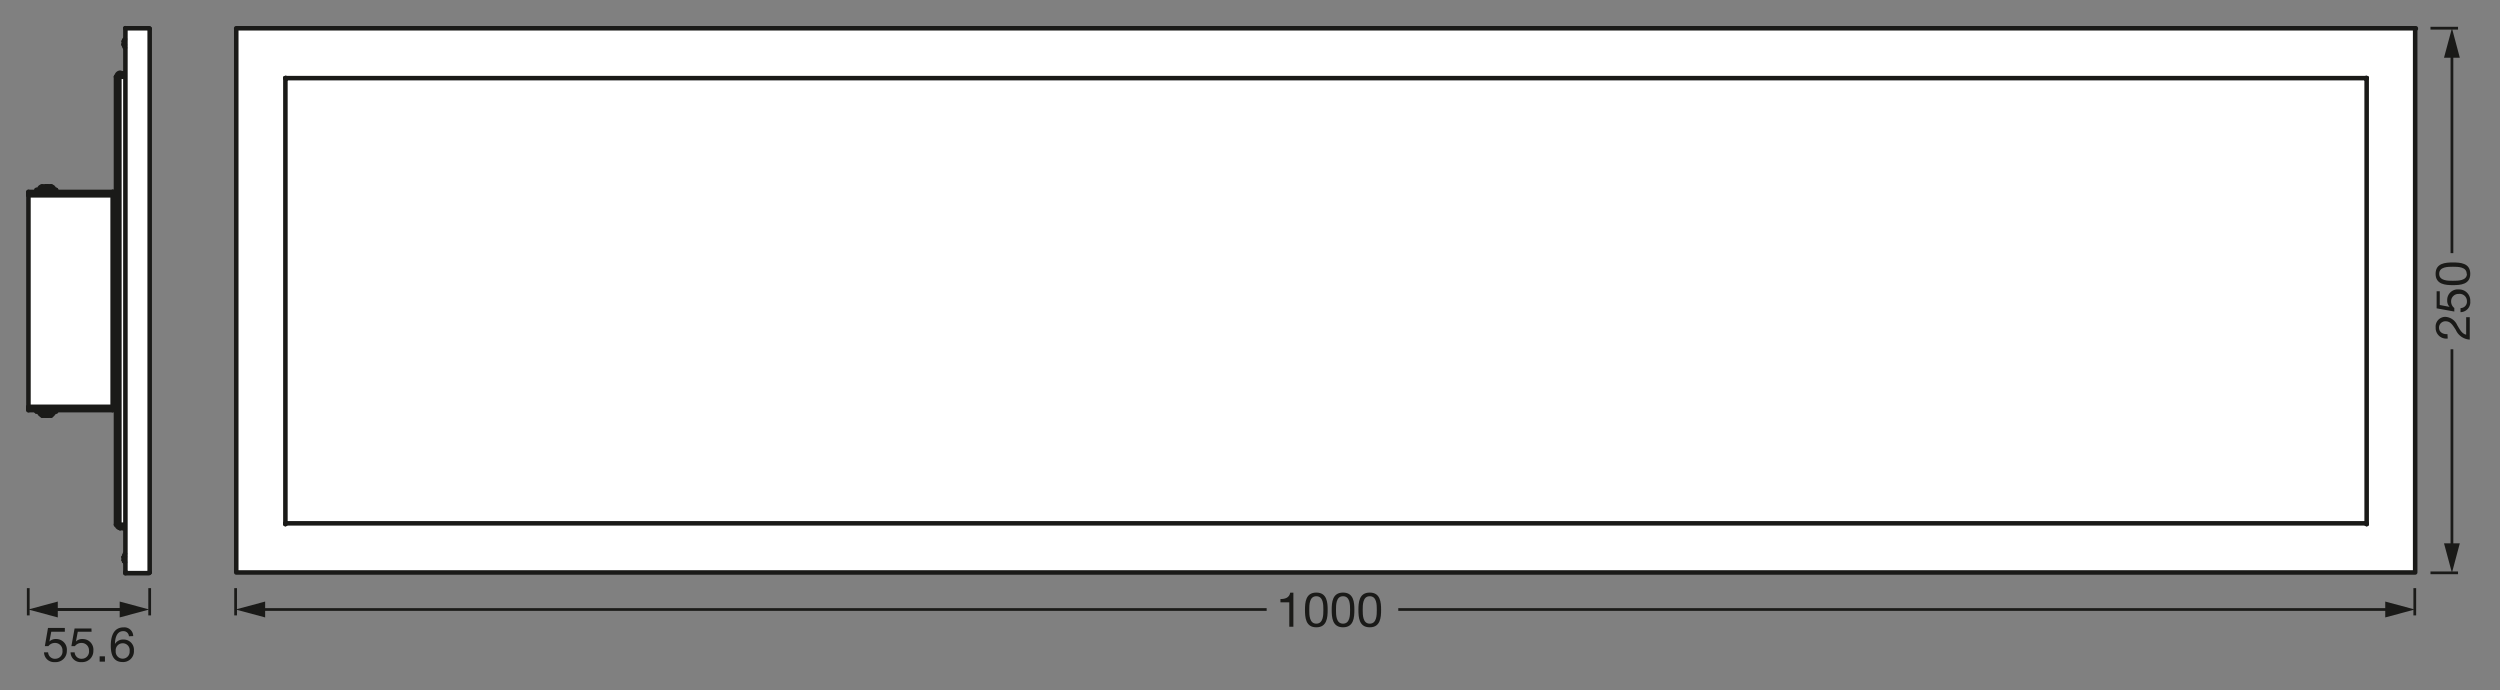 <svg xmlns="http://www.w3.org/2000/svg" viewBox="0 0 390.16 107.72"><rect x="0" y="0" width="390.16" height="107.72" fill="#808080" stroke="none"/><defs><style>.cls-1,.cls-2,.cls-5,.cls-7{fill:none;}.cls-1,.cls-5,.cls-6,.cls-7{stroke:#1a1a18;stroke-linejoin:round;}.cls-1{stroke-width:0.43px;}.cls-3{isolation:isolate;}.cls-4{fill:#1a1a18;}.cls-5{stroke-width:0.43px;}.cls-6,.cls-8{fill:#fff;}.cls-6,.cls-7{stroke-linecap:round;stroke-width:0.71px;}</style></defs><g id="mn_k"><line class="cls-1" x1="379.31" y1="89.4" x2="383.61" y2="89.4"/><line class="cls-1" x1="379.31" y1="4.4" x2="383.61" y2="4.4"/><rect class="cls-2" x="380.11" y="31.5" width="5.5" height="30.9"/><g class="cls-3"><path class="cls-4" d="M382,52.83a1.65,1.65,0,0,1-1.88-1.72,1.51,1.51,0,0,1,1.53-1.66,2.15,2.15,0,0,1,1.83,1.29c.39.66.75,1.37,1.4,1.49V49.5h.56V53a2.52,2.52,0,0,1-2.17-1.5c-.57-.9-.88-1.36-1.63-1.36a1,1,0,0,0-1,1c0,.74.69,1.06,1.32,1Z"/><path class="cls-4" d="M380.76,45.46V47.6l1.54.29v0a1.35,1.35,0,0,1-.38-1,1.65,1.65,0,0,1,1.82-1.72A1.74,1.74,0,0,1,385.52,47,1.56,1.56,0,0,1,384,48.72v-.64A1,1,0,0,0,385,47a1.13,1.13,0,0,0-1.26-1.13,1.15,1.15,0,0,0-1.21,1.2,1.27,1.27,0,0,0,.5,1l0,.55-2.76-.5V45.46Z"/><path class="cls-4" d="M380.11,42.73c0-1.67,1.54-1.77,2.71-1.77s2.7.1,2.7,1.77-1.53,1.77-2.7,1.77S380.11,44.4,380.11,42.73Zm4.85,0c0-1.09-1.35-1.1-2.15-1.1s-2.14,0-2.14,1.1,1.35,1.09,2.14,1.09S385,43.82,385,42.73Z"/></g><line class="cls-5" x1="382.66" y1="85.63" x2="382.66" y2="54.51"/><polygon class="cls-4" points="383.89 84.79 382.66 89.4 381.42 84.79 383.89 84.79"/><line class="cls-5" x1="382.66" y1="39.51" x2="382.66" y2="8.17"/><polygon class="cls-4" points="383.89 9.01 382.66 4.4 381.42 9.01 383.89 9.01"/><path class="cls-4" d="M201.85,97.81h-.64V94h-1.38v-.51c.72,0,1.38-.19,1.53-1h.49Z"/><path class="cls-4" d="M205.43,92.48c1.67,0,1.77,1.54,1.77,2.71s-.1,2.71-1.77,2.71-1.77-1.54-1.77-2.71S203.76,92.48,205.43,92.48Zm0,4.85c1.09,0,1.1-1.35,1.1-2.14s0-2.14-1.1-2.14-1.1,1.35-1.1,2.14S204.34,97.33,205.43,97.33Z"/><path class="cls-4" d="M209.6,92.48c1.67,0,1.77,1.54,1.77,2.71s-.1,2.71-1.77,2.71-1.77-1.54-1.77-2.71S207.93,92.48,209.6,92.48Zm0,4.85c1.09,0,1.1-1.35,1.1-2.14s0-2.14-1.1-2.14-1.1,1.35-1.1,2.14S208.51,97.33,209.6,97.33Z"/><path class="cls-4" d="M213.77,92.48c1.67,0,1.77,1.54,1.77,2.71s-.1,2.71-1.77,2.71S212,96.36,212,95.19,212.1,92.48,213.77,92.48Zm0,4.85c1.09,0,1.1-1.35,1.1-2.14s0-2.14-1.1-2.14-1.1,1.35-1.1,2.14S212.68,97.33,213.77,97.33Z"/><line class="cls-5" x1="376.86" y1="91.79" x2="376.86" y2="96.04"/><line class="cls-5" x1="36.77" y1="91.79" x2="36.77" y2="96.04"/><line class="cls-5" x1="218.22" y1="95.12" x2="373.1" y2="95.12"/><polygon class="cls-4" points="372.25 96.36 376.86 95.12 372.25 93.88 372.25 96.36"/><line class="cls-5" x1="40.54" y1="95.12" x2="197.68" y2="95.12"/><polygon class="cls-4" points="41.38 96.36 36.77 95.12 41.38 93.88 41.38 96.36"/><path class="cls-4" d="M10.12,98.59H8l-.29,1.53,0,0a1.32,1.32,0,0,1,1-.39,1.66,1.66,0,0,1,1.72,1.83,1.73,1.73,0,0,1-1.86,1.77,1.56,1.56,0,0,1-1.7-1.52h.64a1.05,1.05,0,0,0,1.12,1,1.13,1.13,0,0,0,1.12-1.27,1.15,1.15,0,0,0-1.2-1.2,1.27,1.27,0,0,0-1,.5l-.55,0L7.49,98h2.63Z"/><path class="cls-4" d="M14.29,98.59H12.14l-.29,1.53,0,0a1.32,1.32,0,0,1,1-.39,1.66,1.66,0,0,1,1.72,1.83,1.73,1.73,0,0,1-1.86,1.77,1.56,1.56,0,0,1-1.7-1.52h.64a1.05,1.05,0,0,0,1.12,1,1.13,1.13,0,0,0,1.12-1.27,1.15,1.15,0,0,0-1.2-1.2,1.27,1.27,0,0,0-1,.5l-.55,0,.5-2.76h2.63Z"/><path class="cls-4" d="M15.55,102.43h.83v.83h-.83Z"/><path class="cls-4" d="M20.12,99.3a.84.84,0,0,0-.89-.8c-1.08,0-1.27,1.2-1.29,2h0a1.45,1.45,0,0,1,1.33-.69,1.59,1.59,0,0,1,1.63,1.72,1.68,1.68,0,0,1-1.78,1.79c-1.59,0-1.83-1.45-1.83-2.56,0-1.46.44-2.85,2-2.85a1.38,1.38,0,0,1,1.5,1.36Zm-2.06,2.3a1.09,1.09,0,1,0,2.17,0,1.07,1.07,0,0,0-1.07-1.21A1.09,1.09,0,0,0,18.06,101.6Z"/><line class="cls-5" x1="23.36" y1="91.79" x2="23.36" y2="96.04"/><line class="cls-5" x1="4.41" y1="91.79" x2="4.41" y2="96.04"/><line class="cls-5" x1="6.45" y1="95.12" x2="19.53" y2="95.12"/><polygon class="cls-4" points="18.68 96.36 23.29 95.12 18.68 93.88 18.68 96.36"/><line class="cls-5" x1="21.73" y1="95.12" x2="8.18" y2="95.12"/><polygon class="cls-4" points="9.02 93.88 4.41 95.12 9.02 96.36 9.02 93.88"/></g><g id="PG"><polygon class="cls-6" points="36.87 4.42 36.87 89.34 376.92 89.34 376.92 4.52 377.02 4.41 377.02 4.52 376.92 4.52 377.02 4.52 377.02 4.41 36.86 4.41 36.87 4.42"/><line class="cls-7" x1="369.24" y1="81.67" x2="44.64" y2="81.67"/><line class="cls-7" x1="369.24" y1="81.67" x2="369.35" y2="81.78"/><polyline class="cls-7" points="44.54 81.78 44.54 81.67 44.64 81.67"/><polyline class="cls-7" points="44.64 12.29 44.64 12.19 44.54 12.19"/><line class="cls-7" x1="44.54" y1="12.19" x2="369.35" y2="12.19"/><polyline class="cls-7" points="369.35 12.19 369.24 12.19 369.24 12.29"/><line class="cls-7" x1="369.35" y1="12.19" x2="369.35" y2="81.78"/><polyline class="cls-7" points="369.24 12.29 369.24 12.19 369.35 12.19"/><line class="cls-7" x1="369.35" y1="81.78" x2="369.24" y2="81.67"/><line class="cls-7" x1="44.54" y1="81.78" x2="44.54" y2="12.19"/><polyline class="cls-7" points="44.54 12.19 44.64 12.19 44.64 12.29"/><polyline class="cls-7" points="44.64 81.67 44.54 81.67 44.54 81.78"/><polygon class="cls-8" points="23.25 4.41 19.57 4.41 19.57 11.98 18.98 11.98 18.1 11.98 18.1 29.95 4.44 29.95 4.44 63.8 18.1 63.8 18.1 81.88 18.98 81.88 19.57 81.88 19.57 89.45 23.25 89.45 23.36 89.34 23.36 4.52 23.25 4.41"/><line class="cls-7" x1="19.36" y1="6.51" x2="19.36" y2="6.62"/><path class="cls-7" d="M19.38,87.35a2.77,2.77,0,0,0,.12.41"/><path class="cls-7" d="M19.5,86.41a1.82,1.82,0,0,0-.11.4"/><line class="cls-7" x1="19.47" y1="86.93" x2="19.36" y2="87.03"/><line class="cls-7" x1="19.47" y1="86.82" x2="19.47" y2="86.93"/><line class="cls-7" x1="19.36" y1="87.03" x2="19.36" y2="87.14"/><line class="cls-7" x1="19.47" y1="86.82" x2="19.47" y2="86.82"/><line class="cls-7" x1="19.36" y1="87.45" x2="19.47" y2="87.56"/><line class="cls-7" x1="19.36" y1="87.45" x2="19.36" y2="87.45"/><line class="cls-7" x1="19.47" y1="87.56" x2="19.47" y2="87.56"/><line class="cls-7" x1="19.47" y1="87.56" x2="19.47" y2="87.56"/><line class="cls-7" x1="19.36" y1="86.93" x2="19.36" y2="86.93"/><line class="cls-7" x1="19.36" y1="86.93" x2="19.47" y2="86.93"/><path class="cls-7" d="M19.39,7.05a2.08,2.08,0,0,0,.11.41"/><path class="cls-7" d="M19.5,6.1a1.91,1.91,0,0,0-.11.41"/><line class="cls-7" x1="19.36" y1="6.93" x2="19.47" y2="6.93"/><line class="cls-7" x1="19.47" y1="6.93" x2="19.47" y2="7.04"/><line class="cls-7" x1="19.36" y1="6.83" x2="19.36" y2="6.93"/><line class="cls-7" x1="19.47" y1="7.04" x2="19.47" y2="7.04"/><line class="cls-7" x1="19.36" y1="6.41" x2="19.36" y2="6.41"/><line class="cls-7" x1="19.47" y1="6.41" x2="19.36" y2="6.41"/><line class="cls-7" x1="19.47" y1="6.3" x2="19.47" y2="6.41"/><line class="cls-7" x1="19.47" y1="6.3" x2="19.47" y2="6.3"/><line class="cls-7" x1="19.36" y1="6.93" x2="19.36" y2="7.04"/><line class="cls-7" x1="19.47" y1="6.93" x2="19.36" y2="6.93"/><line class="cls-7" x1="8.75" y1="29.95" x2="8.75" y2="29.64"/><line class="cls-7" x1="5.7" y1="29.64" x2="5.7" y2="29.95"/><path class="cls-7" d="M8.43,29.59A.47.47,0,0,0,8,29.12"/><path class="cls-7" d="M6.51,29.12a.47.47,0,0,0-.39.47"/><line class="cls-7" x1="8.43" y1="29.64" x2="8.43" y2="29.64"/><line class="cls-7" x1="6.12" y1="29.64" x2="6.12" y2="29.64"/><line class="cls-7" x1="5.7" y1="64.01" x2="5.7" y2="64.22"/><line class="cls-7" x1="8.75" y1="64.22" x2="8.75" y2="64.01"/><path class="cls-7" d="M6.12,64.27a.47.47,0,0,0,.39.47"/><path class="cls-7" d="M8,64.74a.47.47,0,0,0,.39-.47"/><line class="cls-7" x1="6.12" y1="64.22" x2="6.12" y2="64.33"/><line class="cls-7" x1="8.43" y1="64.33" x2="8.43" y2="64.22"/><line class="cls-7" x1="19.36" y1="87.35" x2="19.36" y2="87.35"/><line class="cls-7" x1="19.36" y1="6.51" x2="19.36" y2="6.51"/><line class="cls-7" x1="19.36" y1="87.14" x2="19.36" y2="86.93"/><line class="cls-7" x1="19.36" y1="87.45" x2="19.36" y2="87.35"/><path class="cls-7" d="M19.38,87.31c0,.06,0,.11,0,.16"/><line class="cls-7" x1="19.36" y1="87.56" x2="19.47" y2="87.56"/><path class="cls-7" d="M19.47,87.48v0"/><line class="cls-7" x1="19.47" y1="87.56" x2="19.36" y2="87.45"/><path class="cls-7" d="M19.38,87.21c0,.05,0,.1,0,.15"/><line class="cls-7" x1="19.36" y1="87.14" x2="19.36" y2="87.35"/><path class="cls-7" d="M19.42,87l0,.08"/><line class="cls-7" x1="19.36" y1="87.03" x2="19.47" y2="86.93"/><path class="cls-7" d="M19.47,86.83v.09"/><line class="cls-7" x1="19.47" y1="86.82" x2="19.36" y2="86.82"/><path class="cls-7" d="M19.42,86.75l0,.08"/><line class="cls-7" x1="19.36" y1="86.82" x2="19.36" y2="86.93"/><line class="cls-7" x1="19.47" y1="86.93" x2="19.47" y2="86.93"/><line class="cls-7" x1="19.36" y1="87.45" x2="19.36" y2="87.45"/><line class="cls-7" x1="19.36" y1="86.93" x2="19.36" y2="86.93"/><line class="cls-7" x1="19.36" y1="7.04" x2="19.36" y2="7.04"/><path class="cls-7" d="M19.39,6.92l0,.08"/><line class="cls-7" x1="19.36" y1="7.14" x2="19.47" y2="7.04"/><path class="cls-7" d="M19.47,6.94V7"/><line class="cls-7" x1="19.47" y1="6.93" x2="19.36" y2="6.93"/><path class="cls-7" d="M19.39,6.71l0,.08"/><line class="cls-7" x1="19.36" y1="6.62" x2="19.36" y2="6.83"/><path class="cls-7" d="M19.42,6.39c0,.05,0,.1,0,.16"/><line class="cls-7" x1="19.36" y1="6.41" x2="19.47" y2="6.41"/><path class="cls-7" d="M19.47,6.23v0"/><line class="cls-7" x1="19.47" y1="6.3" x2="19.36" y2="6.3"/><path class="cls-7" d="M19.42,6.29s0,.1,0,.15"/><line class="cls-7" x1="19.36" y1="6.93" x2="19.36" y2="6.83"/><line class="cls-7" x1="19.47" y1="7.04" x2="19.47" y2="7.04"/><line class="cls-7" x1="19.36" y1="6.83" x2="19.36" y2="6.83"/><line class="cls-7" x1="19.36" y1="6.41" x2="19.36" y2="6.41"/><line class="cls-7" x1="19.36" y1="7.04" x2="19.36" y2="7.04"/><line class="cls-7" x1="7.28" y1="29.64" x2="5.7" y2="29.64"/><line class="cls-7" x1="8.75" y1="29.64" x2="7.28" y2="29.64"/><line class="cls-7" x1="7.17" y1="29.11" x2="7.28" y2="29.11"/><line class="cls-7" x1="6.65" y1="29.11" x2="6.54" y2="29.11"/><line class="cls-7" x1="7.17" y1="29.11" x2="6.65" y2="29.11"/><line class="cls-7" x1="7.17" y1="29.11" x2="7.17" y2="29.11"/><line class="cls-7" x1="7.28" y1="29.11" x2="7.17" y2="29.11"/><line class="cls-7" x1="7.28" y1="29.11" x2="7.28" y2="29.11"/><line class="cls-7" x1="7.38" y1="29.11" x2="7.28" y2="29.11"/><line class="cls-7" x1="7.38" y1="29.11" x2="7.38" y2="29.11"/><line class="cls-7" x1="7.91" y1="29.11" x2="7.38" y2="29.11"/><line class="cls-7" x1="8.01" y1="29.11" x2="7.91" y2="29.11"/><line class="cls-7" x1="7.17" y1="29.11" x2="7.17" y2="29.11"/><line class="cls-7" x1="7.38" y1="29.11" x2="7.38" y2="29.11"/><line class="cls-7" x1="7.38" y1="29.11" x2="7.91" y2="29.11"/><line class="cls-7" x1="5.7" y1="64.22" x2="8.75" y2="64.22"/><line class="cls-7" x1="7.38" y1="64.85" x2="7.38" y2="64.85"/><line class="cls-7" x1="7.28" y1="64.85" x2="7.38" y2="64.85"/><line class="cls-7" x1="7.28" y1="64.85" x2="7.28" y2="64.85"/><line class="cls-7" x1="7.17" y1="64.85" x2="7.28" y2="64.85"/><line class="cls-7" x1="7.17" y1="64.85" x2="7.17" y2="64.85"/><line class="cls-7" x1="6.65" y1="64.85" x2="7.17" y2="64.85"/><line class="cls-7" x1="6.54" y1="64.85" x2="6.65" y2="64.85"/><line class="cls-7" x1="7.28" y1="64.85" x2="7.28" y2="64.85"/><line class="cls-7" x1="7.38" y1="64.85" x2="7.28" y2="64.85"/><line class="cls-7" x1="7.91" y1="64.85" x2="8.01" y2="64.85"/><line class="cls-7" x1="7.38" y1="64.85" x2="7.91" y2="64.85"/><line class="cls-7" x1="7.17" y1="64.85" x2="7.17" y2="64.85"/><line class="cls-7" x1="7.17" y1="64.85" x2="6.65" y2="64.85"/><line class="cls-7" x1="7.91" y1="64.85" x2="7.38" y2="64.85"/><line class="cls-7" x1="7.38" y1="64.85" x2="7.38" y2="64.85"/><line class="cls-7" x1="19.47" y1="81.88" x2="18.63" y2="81.88"/><line class="cls-7" x1="18.63" y1="11.98" x2="18.63" y2="81.88"/><line class="cls-7" x1="18.63" y1="11.98" x2="19.47" y2="11.98"/><line class="cls-7" x1="18.21" y1="11.98" x2="18.63" y2="11.98"/><line class="cls-7" x1="18.63" y1="81.88" x2="18.21" y2="81.88"/><line class="cls-7" x1="18.1" y1="81.88" x2="18.1" y2="11.98"/><line class="cls-7" x1="18.73" y1="11.45" x2="18.73" y2="11.77"/><line class="cls-7" x1="19.26" y1="11.45" x2="18.73" y2="11.45"/><line class="cls-7" x1="19.26" y1="11.77" x2="19.26" y2="11.45"/><line class="cls-7" x1="19.26" y1="11.77" x2="18.73" y2="11.77"/><polyline class="cls-7" points="19.47 11.45 19.36 11.45 19.26 11.45"/><line class="cls-7" x1="19.47" y1="11.77" x2="19.26" y2="11.77"/><line class="cls-7" x1="18.1" y1="81.88" x2="18.21" y2="81.88"/><path class="cls-7" d="M18.52,81.83a.27.27,0,0,0,.27.26"/><line class="cls-7" x1="18.73" y1="82.2" x2="18.73" y2="82.41"/><path class="cls-7" d="M18.21,81.83a.58.58,0,0,0,.58.58"/><line class="cls-7" x1="19.26" y1="82.41" x2="19.26" y2="82.2"/><line class="cls-7" x1="18.73" y1="82.41" x2="19.26" y2="82.41"/><line class="cls-7" x1="18.73" y1="82.2" x2="19.26" y2="82.2"/><path class="cls-7" d="M18.79,11.66a.27.27,0,0,0-.27.27"/><line class="cls-7" x1="18.21" y1="11.98" x2="18.1" y2="11.98"/><path class="cls-7" d="M18.79,11.35a.58.58,0,0,0-.58.58"/><line class="cls-7" x1="19.26" y1="82.2" x2="19.47" y2="82.2"/><polyline class="cls-7" points="19.26 82.41 19.36 82.41 19.47 82.51"/><path class="cls-7" d="M18.1,30.43v-.05"/><line class="cls-7" x1="18.1" y1="30.48" x2="18.1" y2="30.48"/><line class="cls-7" x1="4.44" y1="30.06" x2="4.44" y2="30.16"/><line class="cls-7" x1="4.44" y1="30.06" x2="17.58" y2="30.06"/><polyline class="cls-7" points="17.58 30.06 17.89 30.16 18.1 30.37"/><path class="cls-7" d="M18.1,30.38a.48.48,0,0,0-.47-.43"/><line class="cls-7" x1="17.58" y1="30.06" x2="17.58" y2="29.95"/><line class="cls-7" x1="4.44" y1="29.95" x2="17.58" y2="29.95"/><line class="cls-7" x1="4.44" y1="29.95" x2="4.44" y2="30.06"/><line class="cls-7" x1="17.58" y1="63.8" x2="17.58" y2="64.01"/><polyline class="cls-7" points="18.1 63.49 17.89 63.7 17.58 63.8"/><path class="cls-7" d="M17.63,63.91a.48.48,0,0,0,.47-.43"/><line class="cls-7" x1="18.1" y1="63.38" x2="18.1" y2="63.49"/><path class="cls-7" d="M18.1,63.48v0"/><line class="cls-7" x1="17.58" y1="63.8" x2="4.44" y2="63.8"/><line class="cls-7" x1="4.44" y1="63.8" x2="4.44" y2="63.8"/><line class="cls-7" x1="17.58" y1="64.01" x2="4.44" y2="64.01"/><line class="cls-7" x1="4.44" y1="63.8" x2="4.44" y2="64.01"/><line class="cls-7" x1="17.58" y1="63.49" x2="18.1" y2="63.49"/><polyline class="cls-7" points="17.58 63.8 17.89 63.7 18.1 63.49"/><line class="cls-7" x1="17.58" y1="63.8" x2="17.58" y2="63.49"/><line class="cls-7" x1="17.58" y1="30.48" x2="17.58" y2="30.16"/><polyline class="cls-7" points="18.1 30.48 17.89 30.16 17.58 30.16"/><line class="cls-7" x1="18.1" y1="30.48" x2="17.58" y2="30.48"/><line class="cls-7" x1="17.58" y1="63.49" x2="17.58" y2="30.48"/><path class="cls-7" d="M18.1,30.43v-.05"/><line class="cls-7" x1="18.1" y1="63.38" x2="18.1" y2="30.48"/><path class="cls-7" d="M18.1,63.37v0"/><line class="cls-7" x1="4.44" y1="63.49" x2="17.58" y2="63.49"/><line class="cls-7" x1="4.44" y1="63.8" x2="17.58" y2="63.8"/><line class="cls-7" x1="4.44" y1="63.49" x2="4.44" y2="63.8"/><line class="cls-7" x1="17.58" y1="30.48" x2="4.44" y2="30.48"/><line class="cls-7" x1="4.44" y1="30.48" x2="4.44" y2="63.49"/><line class="cls-7" x1="17.58" y1="30.16" x2="4.44" y2="30.16"/><line class="cls-7" x1="4.44" y1="30.16" x2="4.44" y2="30.48"/><line class="cls-7" x1="19.57" y1="89.45" x2="23.25" y2="89.45"/><path class="cls-7" d="M19.57,89.29a.06.06,0,0,0,.06,0"/><path class="cls-7" d="M23.31,89.34a0,0,0,0,0,.05,0"/><path class="cls-7" d="M19.63,4.41a.06.06,0,0,0-.06,0"/><line class="cls-7" x1="19.57" y1="4.41" x2="23.25" y2="4.41"/><path class="cls-7" d="M23.36,4.46a0,0,0,0,0-.05,0"/><line class="cls-7" x1="19.57" y1="4.41" x2="19.57" y2="89.45"/><line class="cls-7" x1="23.36" y1="4.52" x2="23.36" y2="89.34"/><line class="cls-7" x1="19.36" y1="6.51" x2="19.36" y2="6.51"/><line class="cls-7" x1="19.36" y1="6.51" x2="19.36" y2="6.51"/><line class="cls-7" x1="19.36" y1="86.93" x2="19.36" y2="86.93"/><line class="cls-7" x1="19.47" y1="86.93" x2="19.47" y2="86.93"/><line class="cls-7" x1="19.47" y1="87.03" x2="19.47" y2="87.03"/><line class="cls-7" x1="19.47" y1="86.82" x2="19.47" y2="86.82"/><line class="cls-7" x1="19.36" y1="87.14" x2="19.36" y2="87.14"/><line class="cls-7" x1="19.47" y1="86.82" x2="19.47" y2="86.82"/><line class="cls-7" x1="19.47" y1="87.56" x2="19.47" y2="87.56"/><line class="cls-7" x1="19.47" y1="86.93" x2="19.36" y2="86.93"/><line class="cls-7" x1="19.47" y1="87.56" x2="19.47" y2="87.56"/><line class="cls-7" x1="19.47" y1="87.56" x2="19.47" y2="87.56"/><line class="cls-7" x1="19.36" y1="86.93" x2="19.36" y2="86.93"/><line class="cls-7" x1="19.36" y1="87.35" x2="19.36" y2="87.45"/><line class="cls-7" x1="19.36" y1="86.93" x2="19.36" y2="86.93"/><line class="cls-7" x1="19.36" y1="86.93" x2="19.36" y2="87.03"/><line class="cls-7" x1="19.36" y1="7.04" x2="19.36" y2="7.04"/><line class="cls-7" x1="19.47" y1="6.93" x2="19.47" y2="6.93"/><line class="cls-7" x1="19.47" y1="6.93" x2="19.47" y2="6.93"/><line class="cls-7" x1="19.47" y1="7.04" x2="19.47" y2="7.04"/><line class="cls-7" x1="19.47" y1="7.14" x2="19.47" y2="7.14"/><line class="cls-7" x1="19.47" y1="6.41" x2="19.47" y2="6.41"/><line class="cls-7" x1="19.47" y1="6.93" x2="19.36" y2="6.93"/><line class="cls-7" x1="19.47" y1="6.3" x2="19.47" y2="6.3"/><line class="cls-7" x1="19.47" y1="6.3" x2="19.47" y2="6.3"/><line class="cls-7" x1="19.36" y1="6.93" x2="19.36" y2="6.93"/><line class="cls-7" x1="19.36" y1="6.51" x2="19.36" y2="6.51"/><line class="cls-7" x1="19.36" y1="6.83" x2="19.36" y2="6.93"/><line class="cls-7" x1="19.36" y1="6.93" x2="19.36" y2="6.93"/><line class="cls-7" x1="7.28" y1="29.64" x2="6.12" y2="29.64"/><line class="cls-7" x1="8.43" y1="29.64" x2="7.28" y2="29.64"/><line class="cls-7" x1="6.12" y1="64.33" x2="8.43" y2="64.33"/></g></svg>